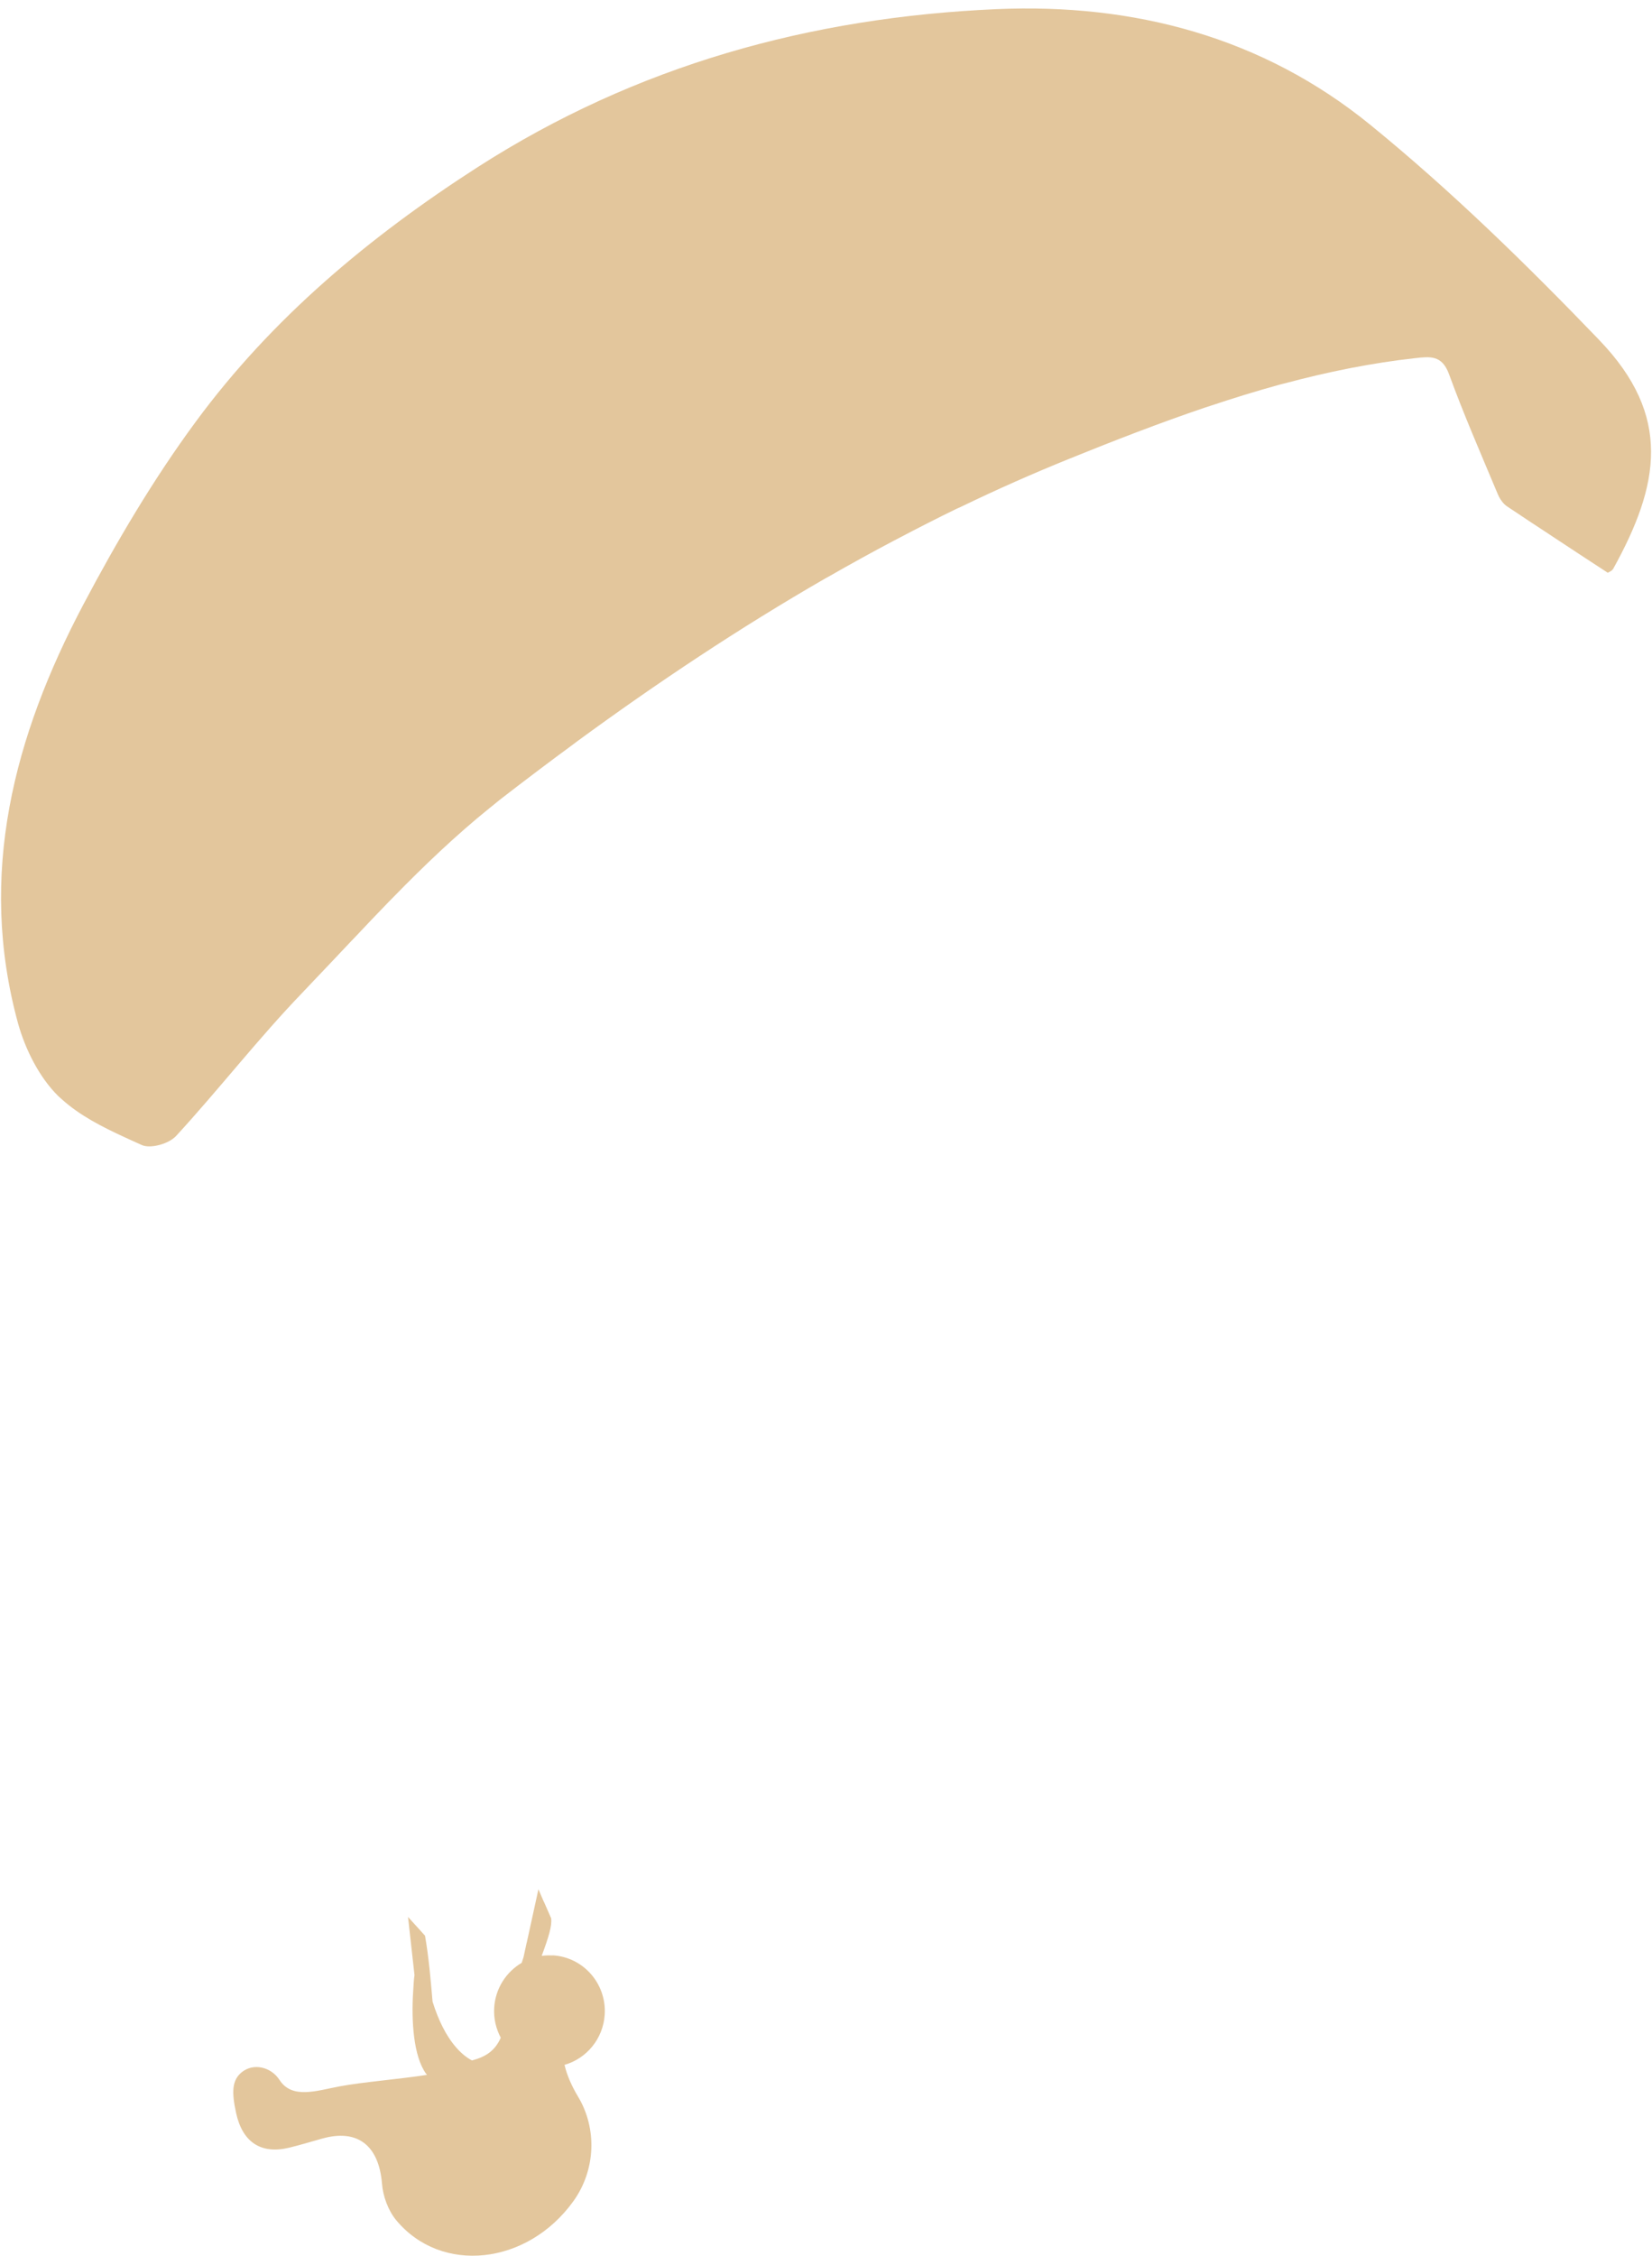 <svg fill="none" height="187" viewBox="0 0 137 187" width="137" xmlns="http://www.w3.org/2000/svg"><path d="m132.63 28.186c-6.021-6.257-12.265-12.363-18.976-17.828-8.932-7.278-19.608-10.103-31.031-9.6-15.394.679-29.834 4.644-42.993 13.083-8.979 5.77-17.06 12.507-23.4 21.117-3.511 4.763-6.554 9.919-9.325 15.16-5.747 10.881-8.784 22.357-5.414 34.681.6 2.164 1.756 4.471 3.314 6.018l.015.018.341.303c1.466 1.318 3.316 2.263 5.18 3.118l.374.173c.35.163.701.318 1.044.472.669.307 2.053-.051 2.696-.614l.122-.108c3.587-3.898 6.84-8.107 10.511-11.916.097-.101.194-.211.299-.312l.291-.312c1.151-1.2 2.295-2.417 3.438-3.626l.316-.327c.942-1.007 1.899-2.004 2.856-2.993l.324-.327c2.553-2.616 5.182-5.128 7.992-7.396l.354-.283c.173-.138.338-.284.519-.422.966-.749 1.941-1.497 2.914-2.229l.353-.267c.914-.694 1.834-1.371 2.755-2.049l.362-.275c6.641-4.861 13.476-9.411 20.584-13.506l.391-.215c1.728-.99 3.479-1.953 5.236-2.883l.399-.206c1.595-.841 3.206-1.664 4.831-2.454l.405-.181c2.945-1.425 5.949-2.755 9.005-3.99 3.704-1.5 7.437-2.949 11.217-4.229l.427-.138c1.911-.639 3.843-1.235 5.796-1.772l.425-.105c1.694-.454 3.409-.857 5.136-1.202l.415-.081c1.711-.329 3.434-.599 5.184-.793 1.264-.143 2.265-.285 2.852 1.315 1.214 3.328 2.631 6.57 3.997 9.833l.143.323c.161.308.395.621.67.804 1.179.795 2.368 1.574 3.556 2.353l.26.174c1.455.962 2.919 1.923 4.415 2.896l.126.083c.06-.037.345-.143.456-.335 3.838-6.942 4.908-12.646-1.159-18.948zm-85.815 142.95c1.821-.52 3.204-2.152 3.333-4.162.163-2.553-1.755-4.752-4.286-4.914-.008 0-.017.008-.025.007l-.377-.007c-.181.005-.362.018-.536.04.614-1.656.847-2.477.788-3.101l-.616-1.404h-.008l-.436-1.013-.972 4.438-.017.015.008.001-.256 1.182c-.051.154-.102.308-.152.462-1.278.754-2.177 2.111-2.279 3.709-.058.906.15 1.754.545 2.499-.468 1.037-1.165 1.555-2.384 1.883-.739-.378-2.231-1.533-3.272-4.874-.155-1.813-.309-3.634-.626-5.466l-.482-.535-.927-1.019.536 4.823c-.027.172-.047.353-.059.542l-.054.849c-.152 2.38.019 5.344 1.083 6.793.023.026.046.053.069.079-2.228.354-5.335.593-7.261.958-1.909.358-3.931 1.081-4.976-.541-.694-1.07-2.156-1.428-3.133-.63-.805.66-.842 1.633-.462 3.378.526 2.415 2.06 3.431 4.384 2.877.916-.223 1.819-.496 2.729-.752 2.965-.844 4.728.567 4.985 3.734.081 1.039.514 2.217 1.169 3.011 3.73 4.514 10.879 3.756 14.705-1.566 1.836-2.554 1.999-6.001.367-8.694-.482-.8-.899-1.72-1.105-2.602z" fill="#e3c69c"/></svg>